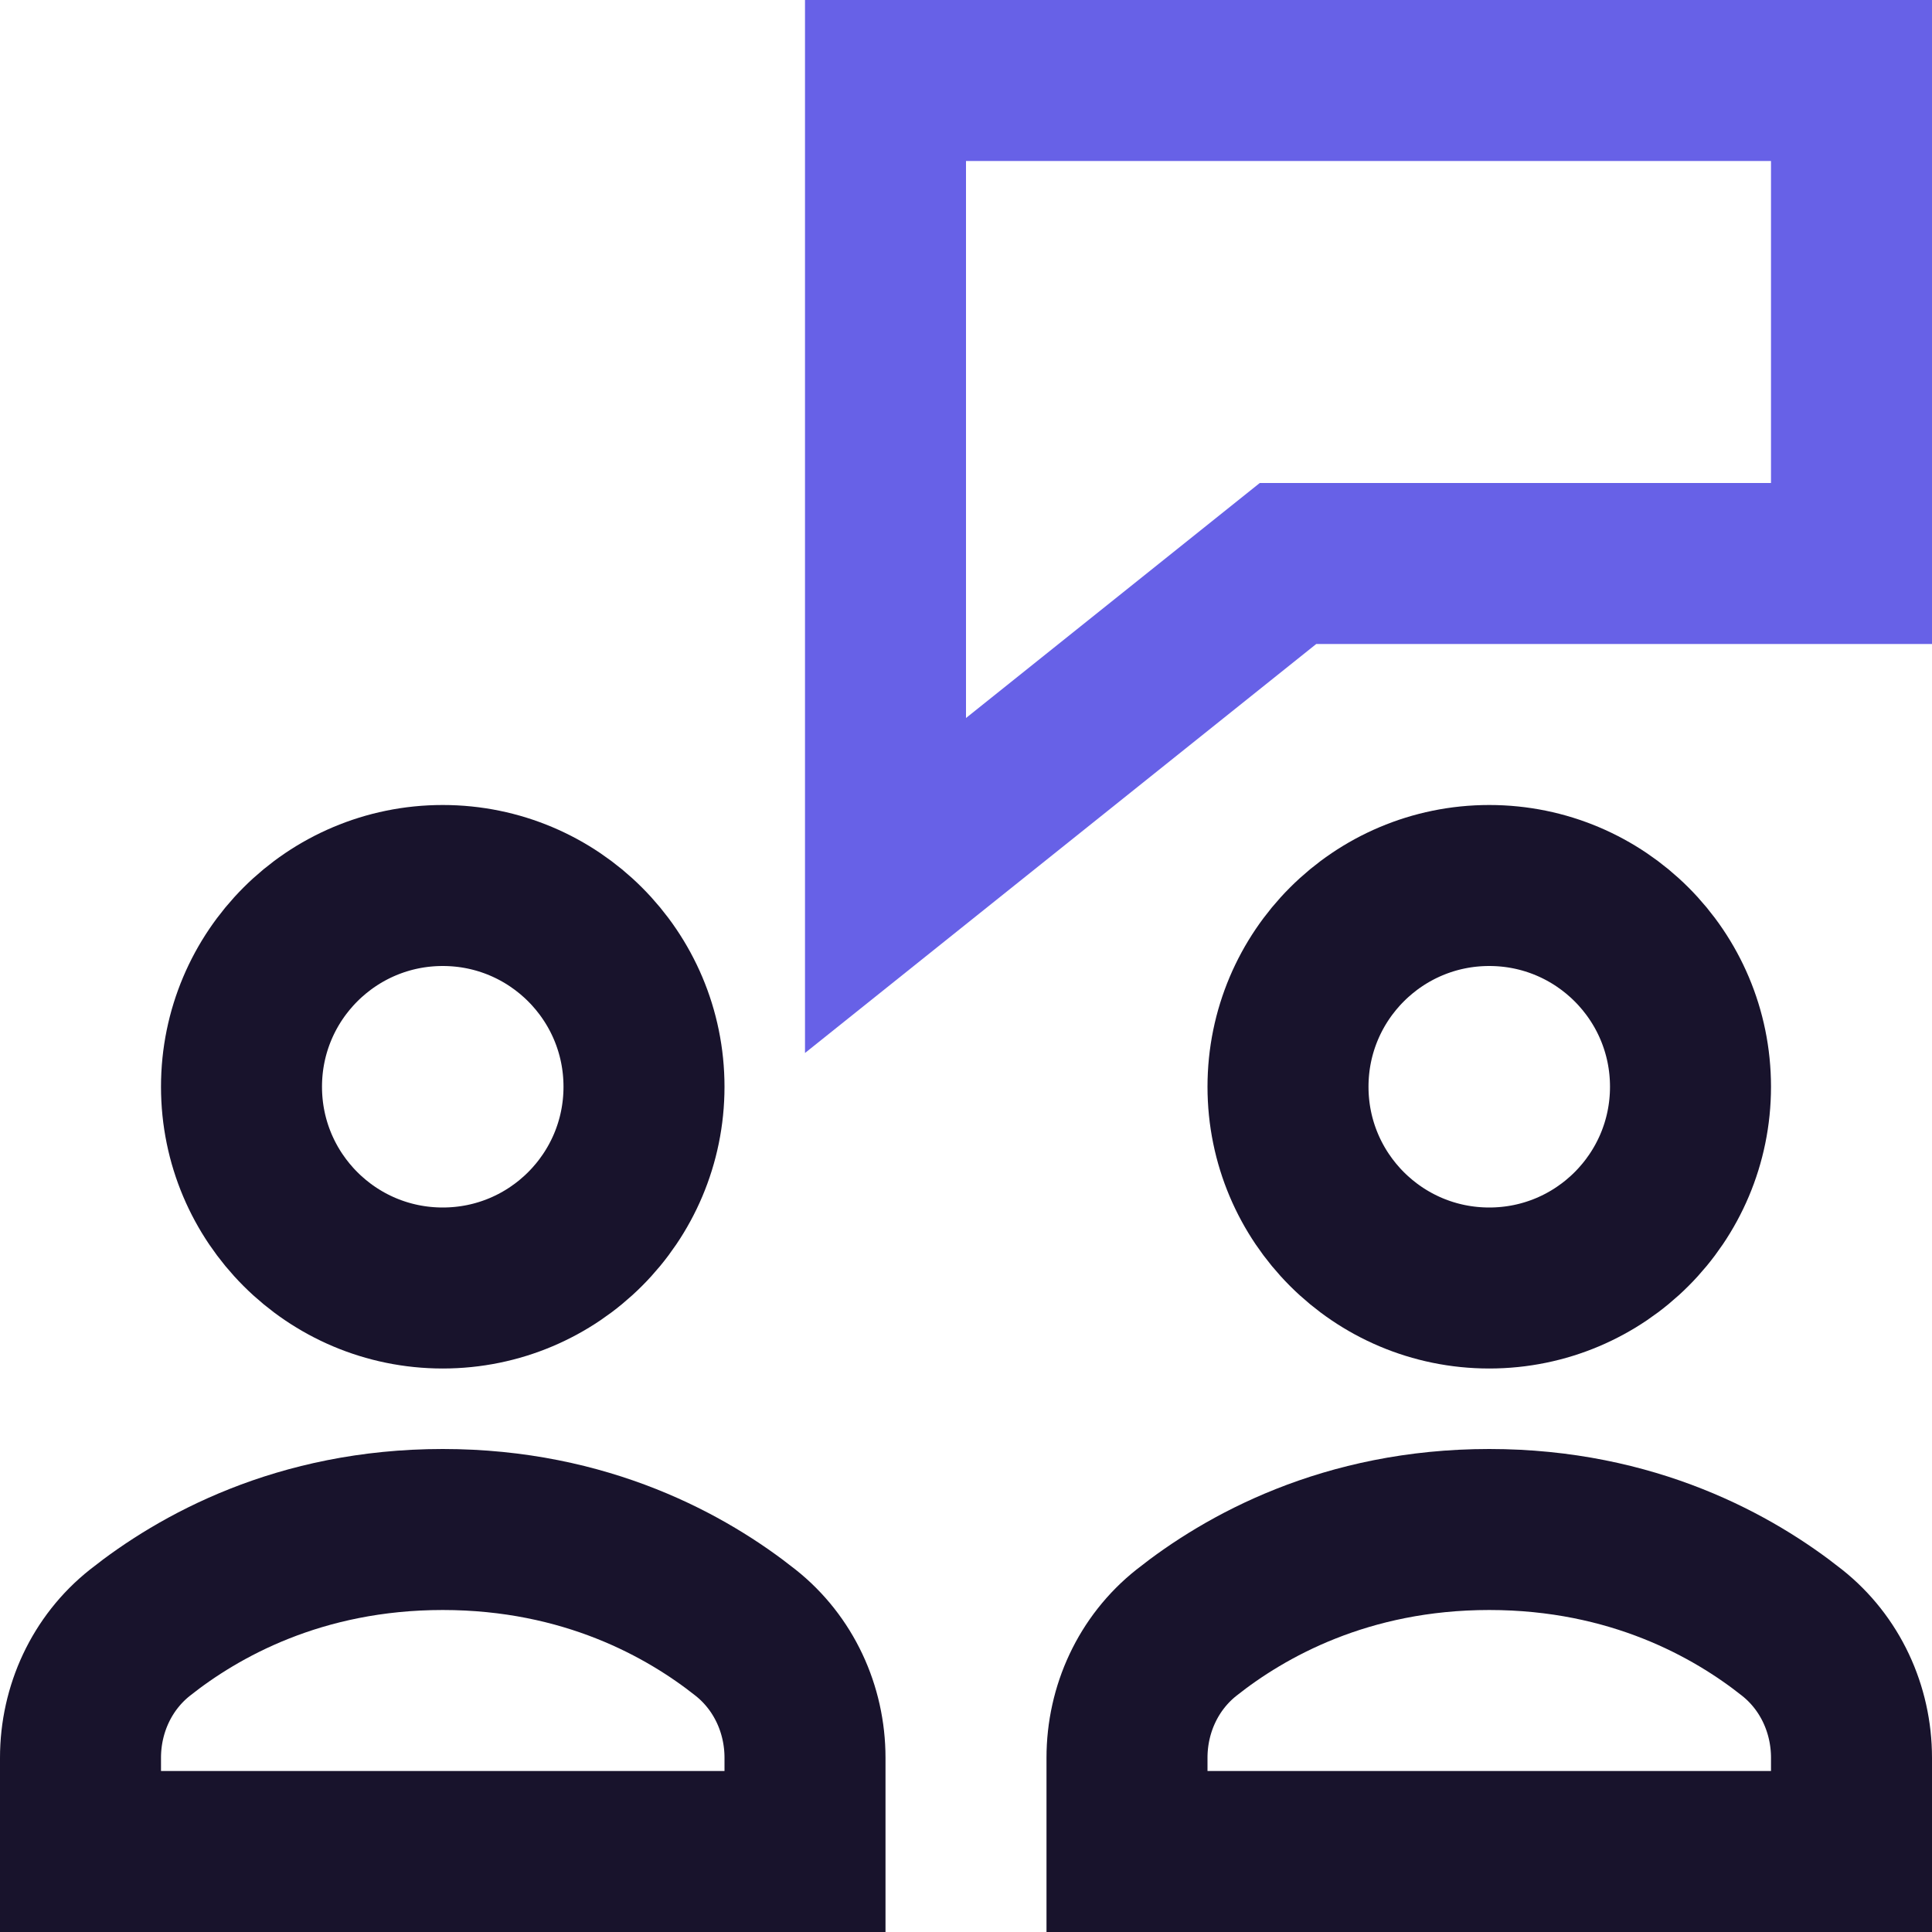<?xml version="1.0" encoding="UTF-8"?> <svg xmlns="http://www.w3.org/2000/svg" width="24" height="24" viewBox="0 0 24 24" fill="none"><path d="M23 1H11V11L16 7H23V1Z" stroke="#6761E7" stroke-width="2" stroke-miterlimit="10" stroke-linecap="square"></path><path d="M10 21.836C10 21.232 9.735 20.657 9.262 20.282C8.539 19.708 7.285 19 5.5 19C3.715 19 2.461 19.708 1.738 20.282C1.265 20.657 1 21.232 1 21.836V23H10V21.836Z" stroke="#18132C" stroke-width="2" stroke-miterlimit="10" stroke-linecap="square"></path><path d="M5.5 16C6.881 16 8 14.881 8 13.5C8 12.119 6.881 11 5.5 11C4.119 11 3 12.119 3 13.5C3 14.881 4.119 16 5.5 16Z" stroke="#18132C" stroke-width="2" stroke-miterlimit="10" stroke-linecap="square"></path><path d="M23 21.836C23 21.232 22.735 20.657 22.262 20.282C21.539 19.708 20.285 19 18.5 19C16.715 19 15.461 19.708 14.738 20.282C14.265 20.657 14 21.232 14 21.836V23H23V21.836Z" stroke="#18132C" stroke-width="2" stroke-miterlimit="10" stroke-linecap="square"></path><path d="M18.5 16C19.881 16 21 14.881 21 13.5C21 12.119 19.881 11 18.5 11C17.119 11 16 12.119 16 13.5C16 14.881 17.119 16 18.5 16Z" stroke="#18132C" stroke-width="2" stroke-miterlimit="10" stroke-linecap="square"></path></svg> 